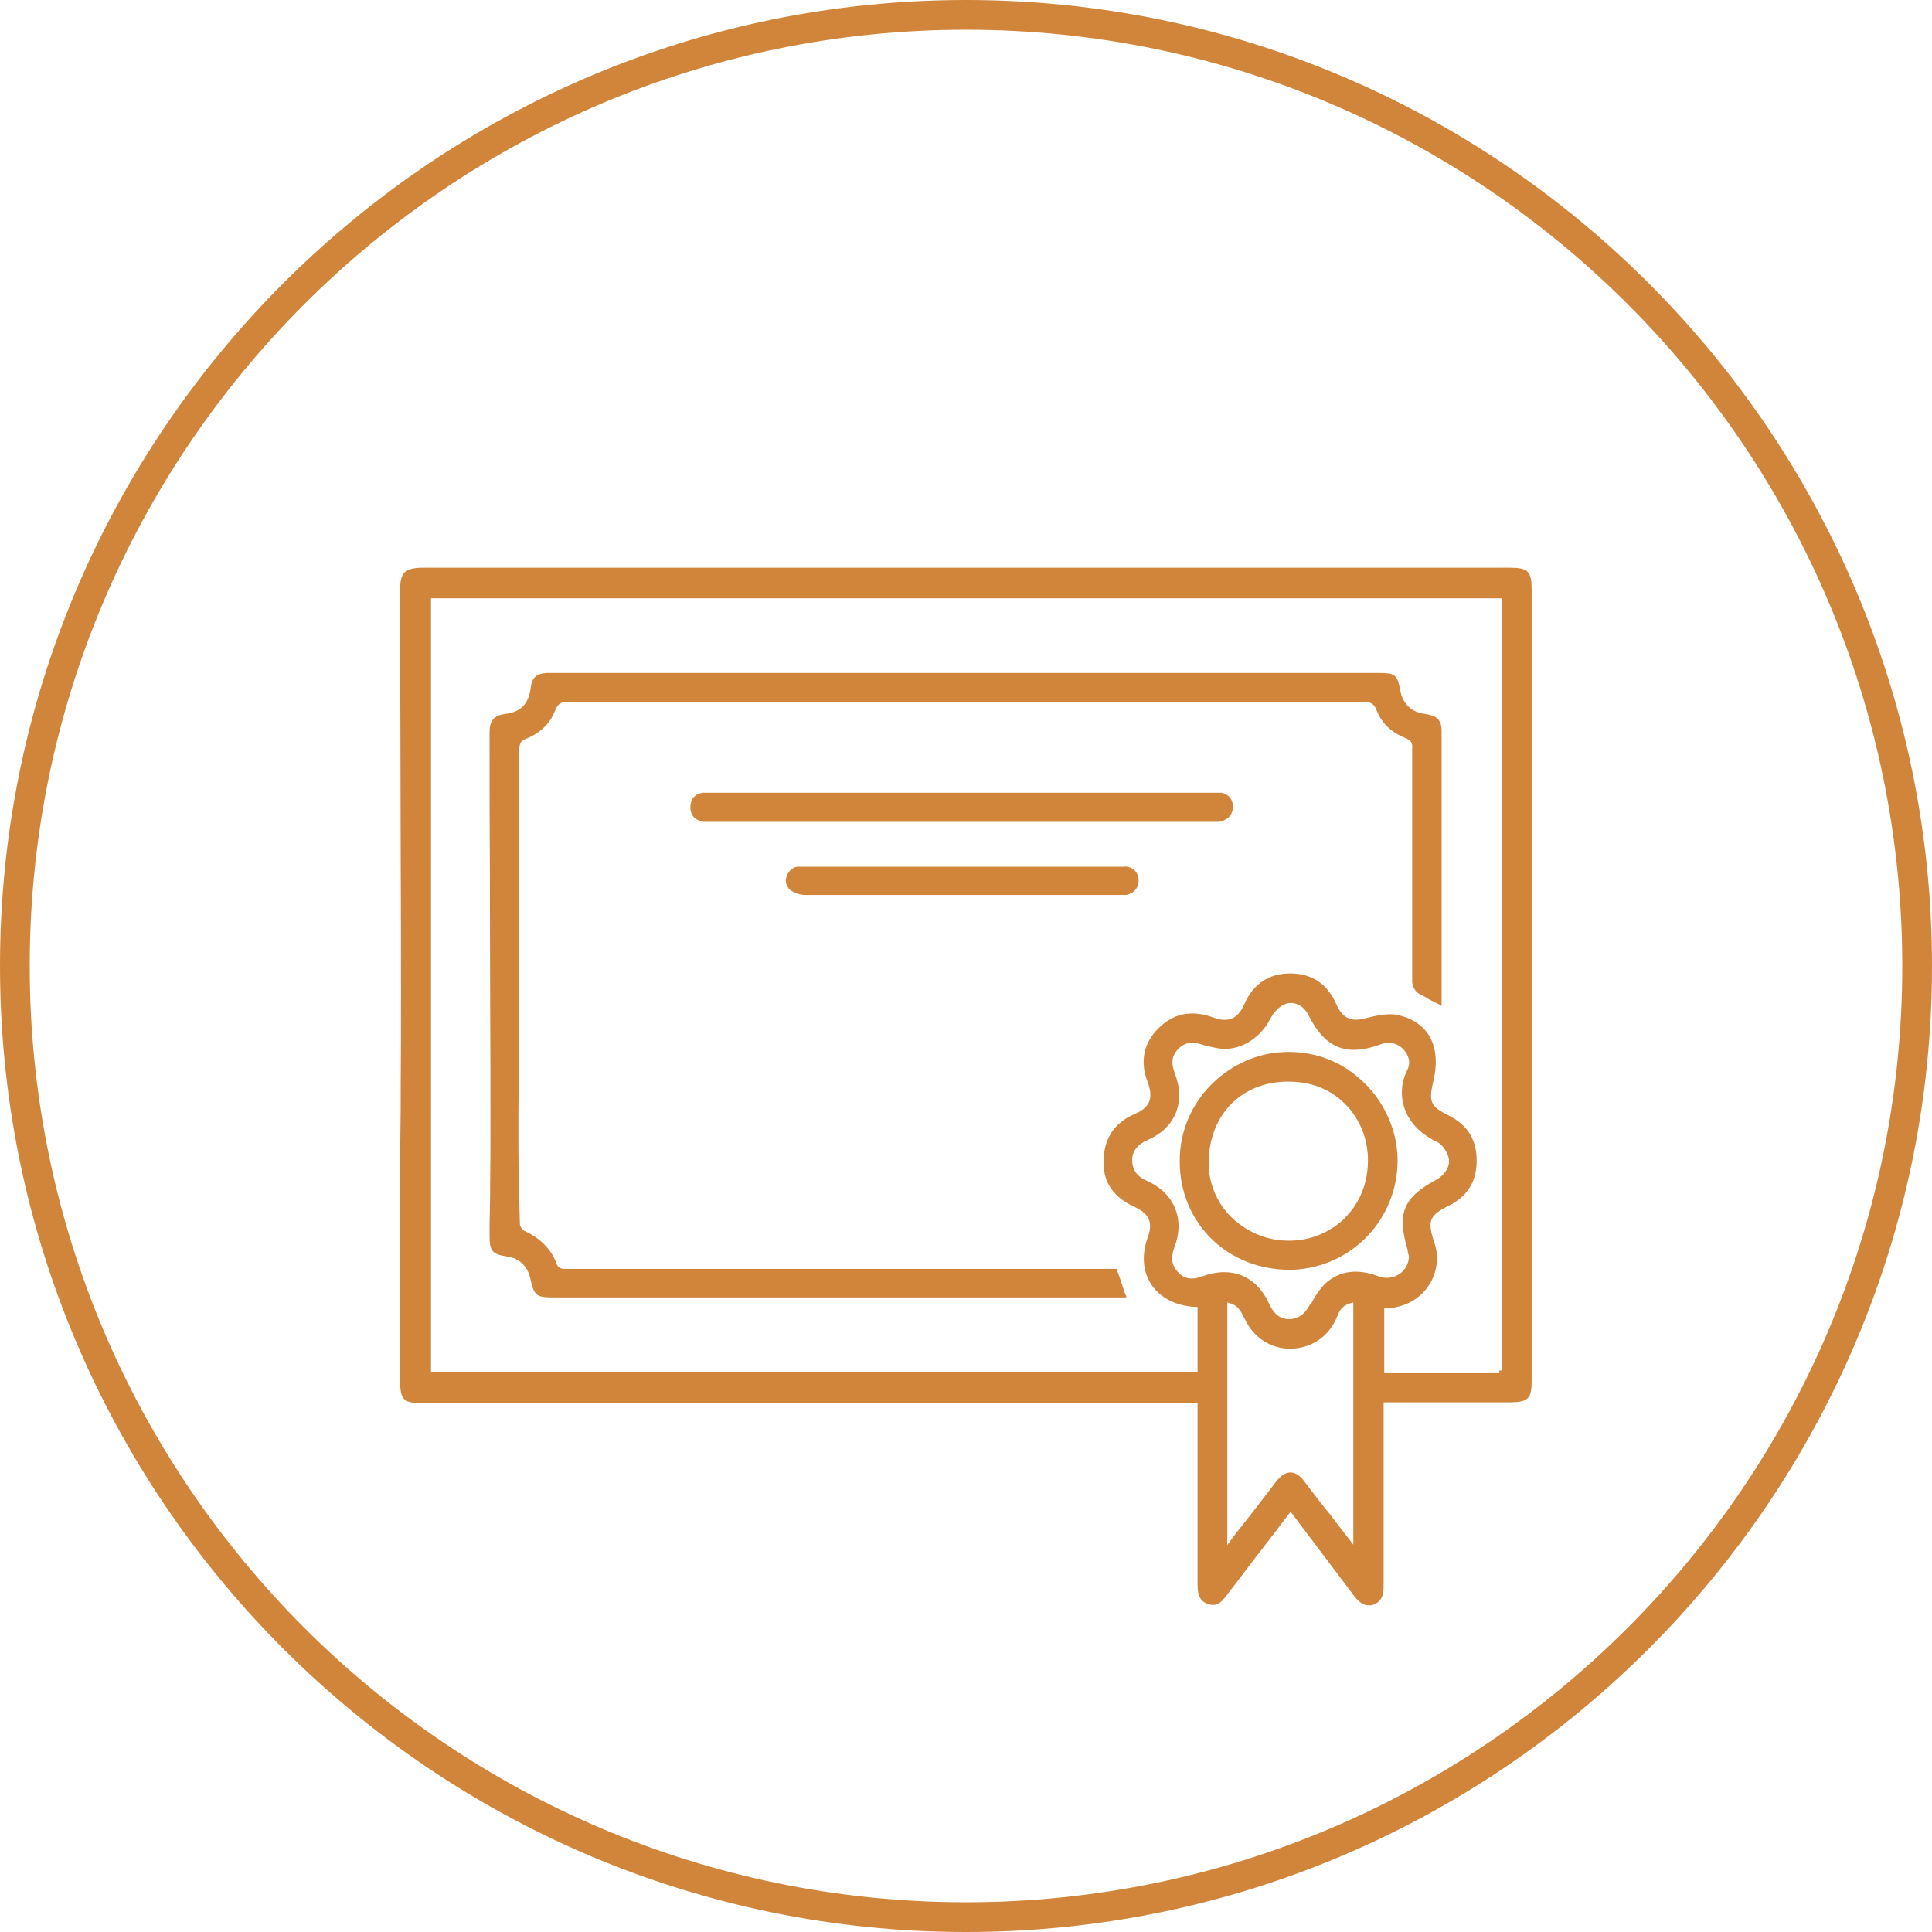 <svg width="65" height="65" viewBox="0 0 65 65" fill="none" xmlns="http://www.w3.org/2000/svg">
<path d="M45.779 36.32C45.109 35.71 44.26 35.39 43.359 35.39C43.23 35.39 43.099 35.4 42.969 35.41C41.359 35.57 39.69 36.98 39.69 39.07C39.69 41.16 41.309 42.72 43.38 42.72H43.51C45.48 42.63 47.02 41.02 47.02 39.04C47.02 38.03 46.559 37.01 45.779 36.32ZM45.27 40.96C44.779 41.45 44.09 41.74 43.41 41.74H43.33C42.59 41.74 41.87 41.42 41.349 40.87C40.859 40.34 40.62 39.65 40.669 38.92C40.77 37.45 41.77 36.45 43.219 36.39H43.37C44.069 36.39 44.69 36.62 45.169 37.06C45.63 37.48 45.929 38.07 45.999 38.68L46.02 38.86C46.069 39.91 45.639 40.58 45.26 40.96H45.27Z" fill="#D1853B"/>
<path d="M50.791 19.1H14.281C14.151 19.1 14.031 19.1 13.941 19.12C13.571 19.18 13.461 19.35 13.461 19.86C13.461 21.37 13.461 22.93 13.471 24.46C13.471 25.95 13.481 27.44 13.481 28.93C13.491 30.42 13.491 31.92 13.491 33.42C13.491 34.45 13.491 35.51 13.481 36.55C13.481 37.08 13.481 37.6 13.471 38.13C13.461 38.65 13.461 39.18 13.461 39.7V46.4C13.461 47.11 13.561 47.21 14.261 47.21H40.291V53.29C40.291 53.58 40.321 53.87 40.661 53.97C40.951 54.06 41.101 53.9 41.271 53.67L41.311 53.62C41.561 53.29 41.851 52.92 42.141 52.53C42.351 52.26 42.571 51.97 42.781 51.7L43.421 50.86L45.571 53.71C45.721 53.91 45.891 54.01 46.051 54.01C46.101 54.01 46.141 54.01 46.161 54C46.481 53.91 46.551 53.67 46.551 53.35V47.18H50.751C51.421 47.18 51.531 47.07 51.531 46.43V19.86C51.531 19.22 51.421 19.1 50.791 19.1ZM45.531 51.97L45.371 51.76C45.171 51.5 44.951 51.22 44.731 50.93C44.411 50.54 44.121 50.15 43.891 49.85C43.591 49.44 43.261 49.43 42.931 49.85C42.711 50.14 42.421 50.51 42.141 50.88L42.101 50.93C41.871 51.22 41.651 51.5 41.451 51.76L41.291 51.98V43.82L41.401 43.85C41.641 43.92 41.751 44.12 41.861 44.34C42.221 45.14 43.021 45.53 43.841 45.32C44.371 45.18 44.761 44.83 44.991 44.29C45.071 44.05 45.211 43.91 45.421 43.85L45.531 43.82V51.97ZM46.381 42.94C45.661 42.67 45.071 42.75 44.591 43.18C44.411 43.36 44.241 43.6 44.121 43.85V43.89H44.071C43.911 44.21 43.671 44.38 43.371 44.38C43.071 44.38 42.861 44.21 42.711 43.89C42.401 43.19 41.861 42.8 41.191 42.8C40.951 42.8 40.701 42.85 40.451 42.94C40.111 43.07 39.861 43.03 39.651 42.82C39.431 42.6 39.381 42.34 39.501 41.99C39.881 41.03 39.521 40.14 38.571 39.72C38.251 39.58 38.091 39.35 38.091 39.03C38.091 38.73 38.271 38.5 38.621 38.35C39.551 37.94 39.901 37.07 39.521 36.1C39.391 35.76 39.431 35.52 39.621 35.31C39.821 35.09 40.081 35.03 40.391 35.13C40.551 35.18 40.751 35.23 40.991 35.27C41.661 35.38 42.371 34.98 42.731 34.29C42.821 34.11 42.991 33.89 43.201 33.8C43.501 33.65 43.861 33.81 44.031 34.17C44.581 35.26 45.291 35.55 46.411 35.15C46.581 35.08 46.911 35.01 47.191 35.28C47.411 35.5 47.471 35.76 47.341 36.01C47.141 36.41 47.111 36.87 47.251 37.28C47.411 37.76 47.791 38.15 48.331 38.41C48.501 38.48 48.701 38.75 48.741 38.97C48.801 39.27 48.581 39.54 48.341 39.68C47.201 40.29 46.991 40.82 47.361 42.06V42.09C47.361 42.09 47.371 42.18 47.401 42.25V42.27C47.401 42.5 47.291 42.71 47.101 42.85C46.891 43 46.621 43.03 46.381 42.94ZM50.521 46.11H50.441V46.2H46.571V44.01H46.661C46.791 44.01 46.901 44 47.001 43.97C47.481 43.87 47.891 43.57 48.131 43.15C48.371 42.72 48.411 42.21 48.241 41.76C48.021 41.07 48.091 40.89 48.751 40.56C49.381 40.24 49.681 39.75 49.681 39.04C49.681 38.33 49.361 37.84 48.741 37.53C48.121 37.22 48.061 37.07 48.221 36.38C48.371 35.77 48.321 35.21 48.061 34.81C47.831 34.46 47.451 34.23 46.981 34.14C46.751 34.1 46.451 34.13 46.011 34.24C45.471 34.4 45.181 34.28 44.961 33.79C44.661 33.1 44.131 32.75 43.411 32.75C42.691 32.75 42.161 33.1 41.861 33.79C41.641 34.28 41.331 34.42 40.811 34.23C40.101 33.97 39.481 34.09 38.981 34.59C38.471 35.09 38.341 35.73 38.621 36.43C38.811 36.96 38.681 37.27 38.171 37.48C37.461 37.79 37.111 38.35 37.131 39.14C37.131 39.8 37.481 40.29 38.161 40.6C38.651 40.82 38.791 41.13 38.631 41.58C38.401 42.2 38.441 42.76 38.731 43.21C39.031 43.66 39.541 43.93 40.201 43.97H40.291V46.17H14.501V20.13H50.521V46.11Z" fill="#D1853B"/>
<path d="M37.85 29.16H27.07C26.991 29.16 26.89 29.16 26.82 29.16C26.651 29.19 26.511 29.32 26.46 29.5C26.41 29.65 26.451 29.8 26.57 29.93C26.721 30.05 26.941 30.11 27.09 30.11H37.891C38.16 30.05 38.31 29.87 38.31 29.61C38.291 29.34 38.13 29.17 37.85 29.15V29.16Z" fill="#D1853B"/>
<path d="M41.09 26.67H23.67C23.41 26.69 23.24 26.86 23.23 27.12C23.21 27.41 23.37 27.6 23.67 27.65H40.92C40.98 27.65 41.03 27.65 41.09 27.63C41.34 27.56 41.48 27.39 41.48 27.14C41.48 26.89 41.34 26.72 41.09 26.67Z" fill="#D1853B"/>
<path d="M16.481 40.68C16.471 40.98 16.471 41.28 16.471 41.58C16.471 42.1 16.561 42.2 17.091 42.28C17.471 42.34 17.751 42.6 17.841 43.01C17.971 43.6 18.041 43.65 18.631 43.65H37.891V43.61C37.831 43.49 37.801 43.37 37.761 43.25L37.731 43.16C37.681 43.01 37.631 42.86 37.571 42.72V42.69H19.011C18.881 42.69 18.771 42.67 18.721 42.5C18.541 42.03 18.191 41.67 17.661 41.42C17.581 41.38 17.491 41.27 17.491 41.18C17.471 40.32 17.441 39.48 17.441 38.64C17.441 38.19 17.441 37.72 17.441 37.27C17.441 37.04 17.451 36.81 17.461 36.59C17.461 36.36 17.471 36.14 17.471 35.92V25.23C17.471 25.01 17.521 24.92 17.711 24.85C18.181 24.66 18.521 24.33 18.681 23.89C18.781 23.65 18.901 23.61 19.141 23.61H45.831C46.081 23.61 46.221 23.65 46.311 23.89C46.481 24.33 46.811 24.64 47.281 24.83C47.451 24.9 47.531 24.98 47.511 25.17V33.05C47.511 33.05 47.531 33.22 47.641 33.35C47.701 33.42 47.771 33.45 47.981 33.56L48.001 33.58C48.091 33.63 48.251 33.71 48.451 33.81L48.501 33.85V24.59C48.501 24.23 48.351 24.08 47.951 24.02C47.511 23.97 47.221 23.71 47.121 23.28C47.011 22.69 46.961 22.64 46.341 22.64H18.421C18.041 22.66 17.901 22.78 17.851 23.16C17.781 23.69 17.511 23.96 16.991 24.02C16.631 24.07 16.481 24.23 16.471 24.6V24.92C16.471 26.37 16.471 27.88 16.481 29.35C16.481 30.8 16.491 32.24 16.491 33.67C16.501 35.11 16.501 36.55 16.501 38C16.501 38.58 16.501 39.19 16.491 39.79C16.491 40.09 16.491 40.38 16.481 40.68Z" fill="#D1853B"/>
<path d="M32.5 0C14.58 0 0 14.58 0 32.5C0 50.42 14.58 65 32.5 65C50.42 65 65 50.42 65 32.5C65 14.58 50.42 0 32.5 0ZM32.5 64C15.13 64 1 49.87 1 32.5C1 15.13 15.13 1 32.5 1C49.87 1 64 15.13 64 32.5C64 49.87 49.87 64 32.5 64Z" fill="#D1853B"/>
</svg>
